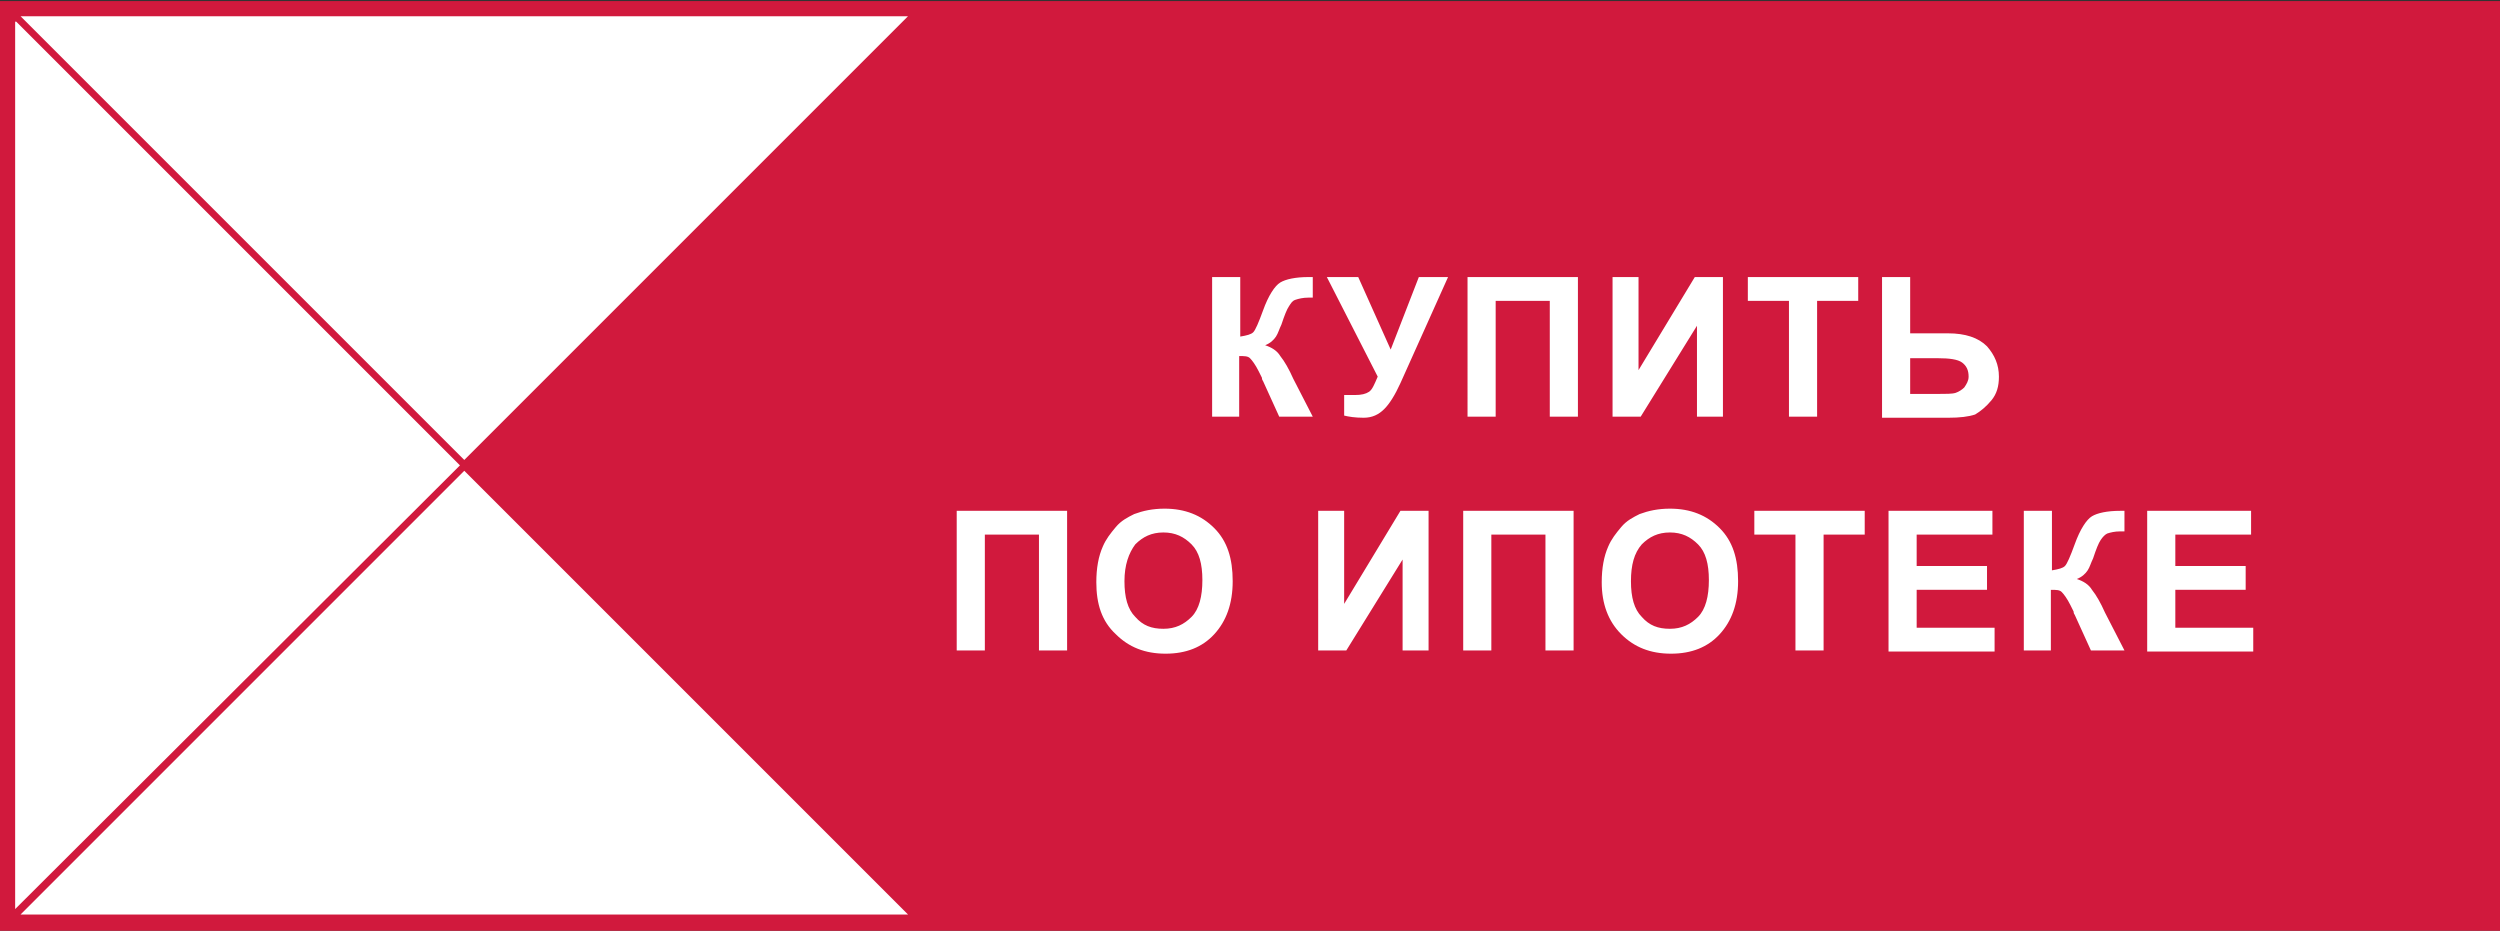 <svg version="1.1" id="Layer_1" xmlns="http://www.w3.org/2000/svg" x="0" y="0" viewBox="0 0 231 86" xml:space="preserve"><rect x="0" y="0" width="231" height="86" fill="#333333" stroke="none"/><style>.st1{fill-rule:evenodd;clip-rule:evenodd}.st1,.st2{fill:#fff}</style><path fill="#d1193d" d="M0 .1h231V86H0z"/><path class="st1" d="M1.9 1.5l41 41 41-41zM1.9 84.5h82l-41-41zM1.5 2h-.1v82l41.1-41z"/><g><path class="st2" d="M112 25.6h2.6v5.5c.6-.1 1-.2 1.2-.4s.5-.9.9-2c.5-1.4 1.1-2.3 1.6-2.6.5-.3 1.4-.5 2.6-.5h.4v1.9h-.4c-.5 0-.9.1-1.2.2s-.4.3-.6.6-.4.8-.7 1.7c-.2.4-.3.8-.5 1.1-.2.3-.5.6-1 .8.6.2 1.1.5 1.4 1 .4.5.8 1.2 1.2 2.1l1.8 3.5h-3.1l-1.5-3.3s-.1-.1-.1-.3l-.3-.6c-.3-.6-.6-1-.8-1.2-.2-.2-.5-.2-1-.2v5.6H112V25.6zM122.6 25.6h2.9l3 6.7 2.6-6.7h2.7l-4.4 9.8c-.5 1.1-1 1.9-1.5 2.4s-1.1.8-1.9.8c-.8 0-1.4-.1-1.8-.2v-1.9h1c.6 0 1-.1 1.3-.3.3-.2.5-.7.8-1.4l-4.7-9.2zM135.6 25.6h10.2v12.9h-2.6V27.8h-5v10.7h-2.6V25.6zM149 25.6h2.4v8.6l5.2-8.6h2.6v12.9h-2.4v-8.4l-5.2 8.4H149V25.6zM165.3 38.5V27.8h-3.8v-2.2h10.2v2.2h-3.8v10.7h-2.6zM173.9 25.6h2.6v5.2h3.5c1.6 0 2.8.4 3.6 1.2.7.8 1.1 1.7 1.1 2.8 0 .9-.2 1.6-.7 2.2s-1 1-1.5 1.3c-.6.2-1.4.3-2.5.3h-6.1v-13zm2.6 10.8h2.5c.8 0 1.4 0 1.7-.1s.6-.3.8-.5c.2-.3.4-.6.4-1 0-.6-.2-1-.6-1.3-.4-.3-1.2-.4-2.2-.4h-2.6v3.3zM88.4 47.2h10.2v12.9H96V49.4h-5v10.7h-2.6V47.2zM101.3 53.8c0-1.3.2-2.4.6-3.3.3-.7.7-1.2 1.2-1.8s1.1-.9 1.7-1.2c.8-.3 1.7-.5 2.8-.5 1.9 0 3.4.6 4.6 1.8s1.7 2.8 1.7 4.9c0 2.1-.6 3.7-1.7 4.9-1.1 1.2-2.6 1.8-4.5 1.8s-3.4-.6-4.6-1.8c-1.3-1.2-1.8-2.8-1.8-4.8zm2.6-.1c0 1.5.3 2.6 1 3.3.7.8 1.5 1.1 2.6 1.1s1.9-.4 2.6-1.1c.7-.7 1-1.9 1-3.4s-.3-2.6-1-3.3-1.5-1.1-2.6-1.1-1.9.4-2.6 1.1c-.6.8-1 1.9-1 3.4zM121.8 47.2h2.4v8.6l5.2-8.6h2.6v12.9h-2.4v-8.4l-5.2 8.4h-2.6V47.2zM135.2 47.2h10.2v12.9h-2.6V49.4h-5v10.7h-2.6V47.2zM148 53.8c0-1.3.2-2.4.6-3.3.3-.7.7-1.2 1.2-1.8s1.1-.9 1.7-1.2c.8-.3 1.7-.5 2.8-.5 1.9 0 3.4.6 4.6 1.8s1.7 2.8 1.7 4.9c0 2.1-.6 3.7-1.7 4.9-1.1 1.2-2.6 1.8-4.5 1.8s-3.4-.6-4.6-1.8c-1.2-1.2-1.8-2.8-1.8-4.8zm2.7-.1c0 1.5.3 2.6 1 3.3.7.8 1.5 1.1 2.6 1.1s1.9-.4 2.6-1.1c.7-.7 1-1.9 1-3.4s-.3-2.6-1-3.3-1.5-1.1-2.6-1.1-1.9.4-2.6 1.1c-.7.8-1 1.9-1 3.4zM165.9 60.1V49.4h-3.8v-2.2h10.2v2.2h-3.8v10.7h-2.6zM174.5 60.1V47.2h9.6v2.2h-7v2.9h6.5v2.2h-6.5V58h7.2v2.2h-9.8zM187 47.2h2.6v5.5c.6-.1 1-.2 1.2-.4s.5-.9.9-2c.5-1.4 1.1-2.3 1.6-2.6.5-.3 1.4-.5 2.6-.5h.4v1.9h-.4c-.5 0-.9.1-1.2.2-.2.1-.4.3-.6.6s-.4.8-.7 1.7c-.2.4-.3.8-.5 1.1-.2.3-.5.6-1 .8.6.2 1.1.5 1.4 1 .4.5.8 1.2 1.2 2.1l1.8 3.5h-3.1l-1.5-3.3s-.1-.1-.1-.3l-.3-.6c-.3-.6-.6-1-.8-1.2-.2-.2-.5-.2-1-.2v5.6H187V47.2zM198.4 60.1V47.2h9.6v2.2h-7v2.9h6.5v2.2H201V58h7.2v2.2h-9.8z"/></g></svg>
